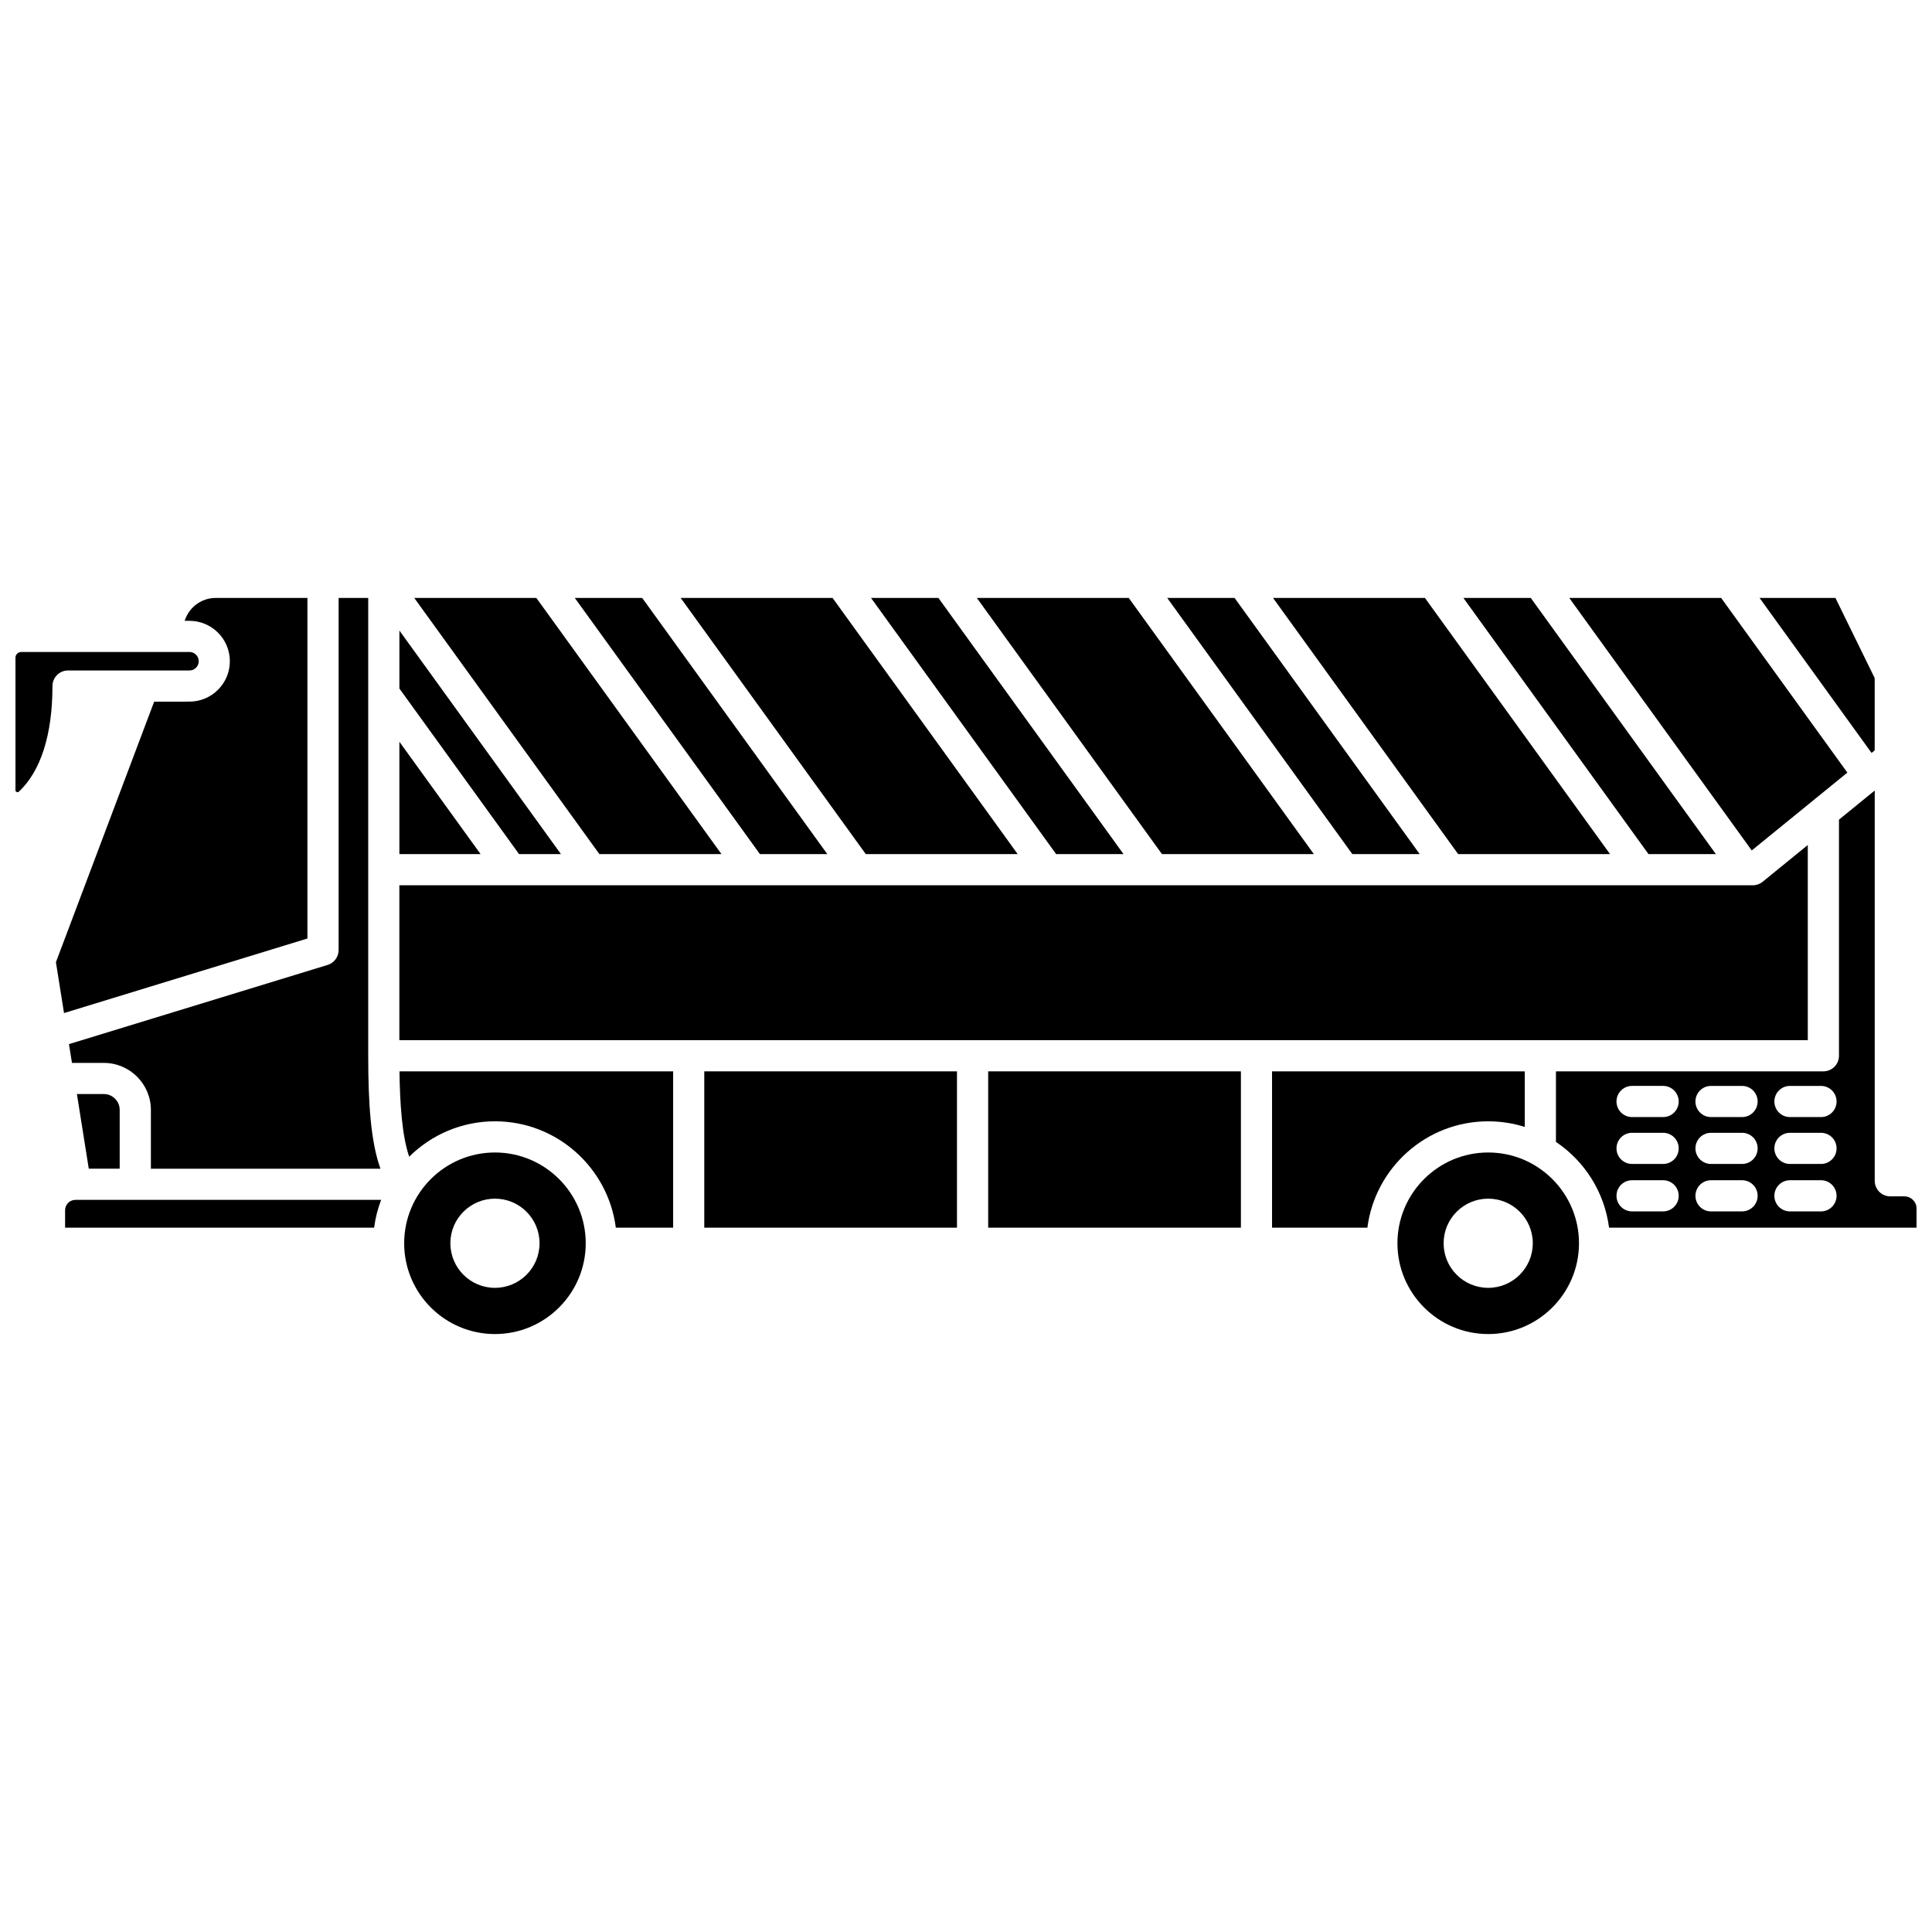 <?xml version="1.0" encoding="UTF-8"?>
<!-- Uploaded to: SVG Repo, www.svgrepo.com, Generator: SVG Repo Mixer Tools -->
<svg width="800px" height="800px" version="1.1" viewBox="144 144 512 512" xmlns="http://www.w3.org/2000/svg">
 <defs>
  <clipPath id="b">
   <path d="m148.09 316h48.906v38h-48.906z"/>
  </clipPath>
  <clipPath id="a">
   <path d="m556 353h95.902v117h-95.902z"/>
  </clipPath>
 </defs>
 <path d="m335.2 370.35-49.062-67.887h-32.355l49.066 67.887z"/>
 <path d="m249.84 340.57v29.781h21.523z"/>
 <path d="m292.66 370.35-42.816-59.25v15.367l31.715 43.883z"/>
 <path d="m164.38 433.93 3.148 19.781h8.191v-15.574c0-2.32-1.887-4.207-4.207-4.207z"/>
 <path d="m163.07 425.68h8.449c6.871 0 12.469 5.59 12.469 12.469v15.574h60.836c-2.586-7.203-3.242-17.383-3.242-29.922v-121.34h-7.844v93.309c0 1.812-1.184 3.414-2.918 3.949l-68.543 20.984z"/>
 <g clip-path="url(#b)">
  <path d="m162.03 321.68h32.184c1.352 0 2.449-1.098 2.449-2.449 0-1.352-1.098-2.449-2.449-2.449h-44.605c-0.836 0.008-1.512 0.684-1.512 1.516v35.098c0 0.102 0 0.352 0.332 0.492 0.309 0.145 0.492-0.012 0.574-0.09 5.824-5.469 8.898-15.145 8.898-27.98 0-2.285 1.844-4.137 4.129-4.137z"/>
 </g>
 <path d="m161.25 464.73v4.621h81.898c0.332-2.566 0.961-5.031 1.859-7.371h-81.008c-1.52 0-2.75 1.234-2.75 2.75z"/>
 <path d="m225.47 302.46h-24.328c-3.543 0-6.769 2.231-8.02 5.555l-0.191 0.508h1.273c5.906 0 10.707 4.801 10.707 10.707s-4.801 10.707-10.707 10.707l-9.348 0.004-26.035 69.051 2.144 13.48 64.508-19.758z"/>
 <path d="m413.7 370.35-49.059-67.887h-40.254l49.059 67.887z"/>
 <path d="m363.25 370.35-49.059-67.887h-17.859l49.062 67.887z"/>
 <path d="m570.68 370.35-49.055-67.887h-40.258l49.059 67.887z"/>
 <path d="m633.57 348.75-33.449-46.293h-40.254l48.363 66.922z"/>
 <path d="m640.81 342.86v-19.168l-10.402-21.23h-20.102l29.676 41.07z"/>
 <path d="m598.73 370.35-49.059-67.887h-17.855l49.059 67.887z"/>
 <path d="m441.75 370.35-49.062-67.887h-17.855l49.059 67.887z"/>
 <path d="m623.08 367.94-11.969 9.742c-0.734 0.602-1.652 0.93-2.606 0.93l-358.67-0.004v41.051h373.25z"/>
 <path d="m520.24 370.35-49.059-67.887h-17.855l49.059 67.887z"/>
 <path d="m492.19 370.35-49.059-67.887h-40.258l49.062 67.887z"/>
 <path d="m275.17 449.42c-13.27 0-24.059 10.789-24.059 24.059 0 13.27 10.789 24.059 24.059 24.059 13.266 0 24.055-10.789 24.055-24.059 0-13.27-10.789-24.059-24.055-24.059zm0 35.871c-6.523 0-11.816-5.289-11.816-11.816 0-6.523 5.289-11.816 11.816-11.816 6.523 0 11.816 5.289 11.816 11.816s-5.289 11.816-11.816 11.816z"/>
 <path d="m538.39 441.16c3.375 0 6.629 0.523 9.688 1.488v-14.723h-66.973v41.426h25.266c2.035-15.875 15.602-28.191 32.02-28.191z"/>
 <path d="m538.39 449.42c-13.266 0-24.055 10.789-24.055 24.059 0 13.27 10.789 24.059 24.055 24.059 13.27 0 24.059-10.789 24.059-24.059 0-13.27-10.793-24.059-24.059-24.059zm0 35.871c-6.523 0-11.816-5.289-11.816-11.816 0-6.523 5.289-11.816 11.816-11.816 6.523 0 11.816 5.289 11.816 11.816-0.004 6.527-5.293 11.816-11.816 11.816z"/>
 <g clip-path="url(#a)">
  <path d="m648.7 461.05h-3.75c-2.285 0-4.129-1.848-4.129-4.129v-103.38c-0.047 0.016-0.086 0.051-0.133 0.066l-9.34 7.606v62.578c0 2.285-1.848 4.129-4.129 4.129l-70.879 0.004v18.695c7.574 5.074 12.863 13.273 14.078 22.73h81.488v-5.078c0-1.777-1.441-3.219-3.207-3.219zm-63.957 3.981h-8.227c-2.285 0-4.129-1.848-4.129-4.129 0-2.285 1.848-4.129 4.129-4.129h8.227c2.285 0 4.129 1.848 4.129 4.129 0.004 2.281-1.844 4.129-4.129 4.129zm0-12.57h-8.227c-2.285 0-4.129-1.848-4.129-4.129 0-2.285 1.848-4.129 4.129-4.129h8.227c2.285 0 4.129 1.848 4.129 4.129 0.004 2.281-1.844 4.129-4.129 4.129zm0-12.426h-8.227c-2.285 0-4.129-1.848-4.129-4.129 0-2.285 1.848-4.129 4.129-4.129h8.227c2.285 0 4.129 1.848 4.129 4.129 0.004 2.281-1.844 4.129-4.129 4.129zm20.922 24.996h-8.227c-2.285 0-4.129-1.848-4.129-4.129 0-2.285 1.848-4.129 4.129-4.129h8.227c2.285 0 4.129 1.848 4.129 4.129s-1.848 4.129-4.129 4.129zm0-12.57h-8.227c-2.285 0-4.129-1.848-4.129-4.129 0-2.285 1.848-4.129 4.129-4.129h8.227c2.285 0 4.129 1.848 4.129 4.129s-1.848 4.129-4.129 4.129zm0-12.426h-8.227c-2.285 0-4.129-1.848-4.129-4.129 0-2.285 1.848-4.129 4.129-4.129h8.227c2.285 0 4.129 1.848 4.129 4.129s-1.848 4.129-4.129 4.129zm20.918 24.996h-8.227c-2.285 0-4.129-1.848-4.129-4.129 0-2.285 1.848-4.129 4.129-4.129h8.227c2.285 0 4.129 1.848 4.129 4.129s-1.848 4.129-4.129 4.129zm0-12.57h-8.227c-2.285 0-4.129-1.848-4.129-4.129 0-2.285 1.848-4.129 4.129-4.129h8.227c2.285 0 4.129 1.848 4.129 4.129s-1.848 4.129-4.129 4.129zm0-12.426h-8.227c-2.285 0-4.129-1.848-4.129-4.129 0-2.285 1.848-4.129 4.129-4.129h8.227c2.285 0 4.129 1.848 4.129 4.129s-1.848 4.129-4.129 4.129z"/>
 </g>
 <path d="m330.64 427.92h66.969v41.426h-66.969z"/>
 <path d="m252.44 450.54c5.844-5.793 13.879-9.383 22.738-9.383 16.414 0 29.98 12.312 32.02 28.188h15.191v-41.422h-72.52c0.113 8.555 0.66 17.016 2.57 22.617z"/>
 <path d="m405.88 427.92h66.973v41.426h-66.973z"/>
</svg>